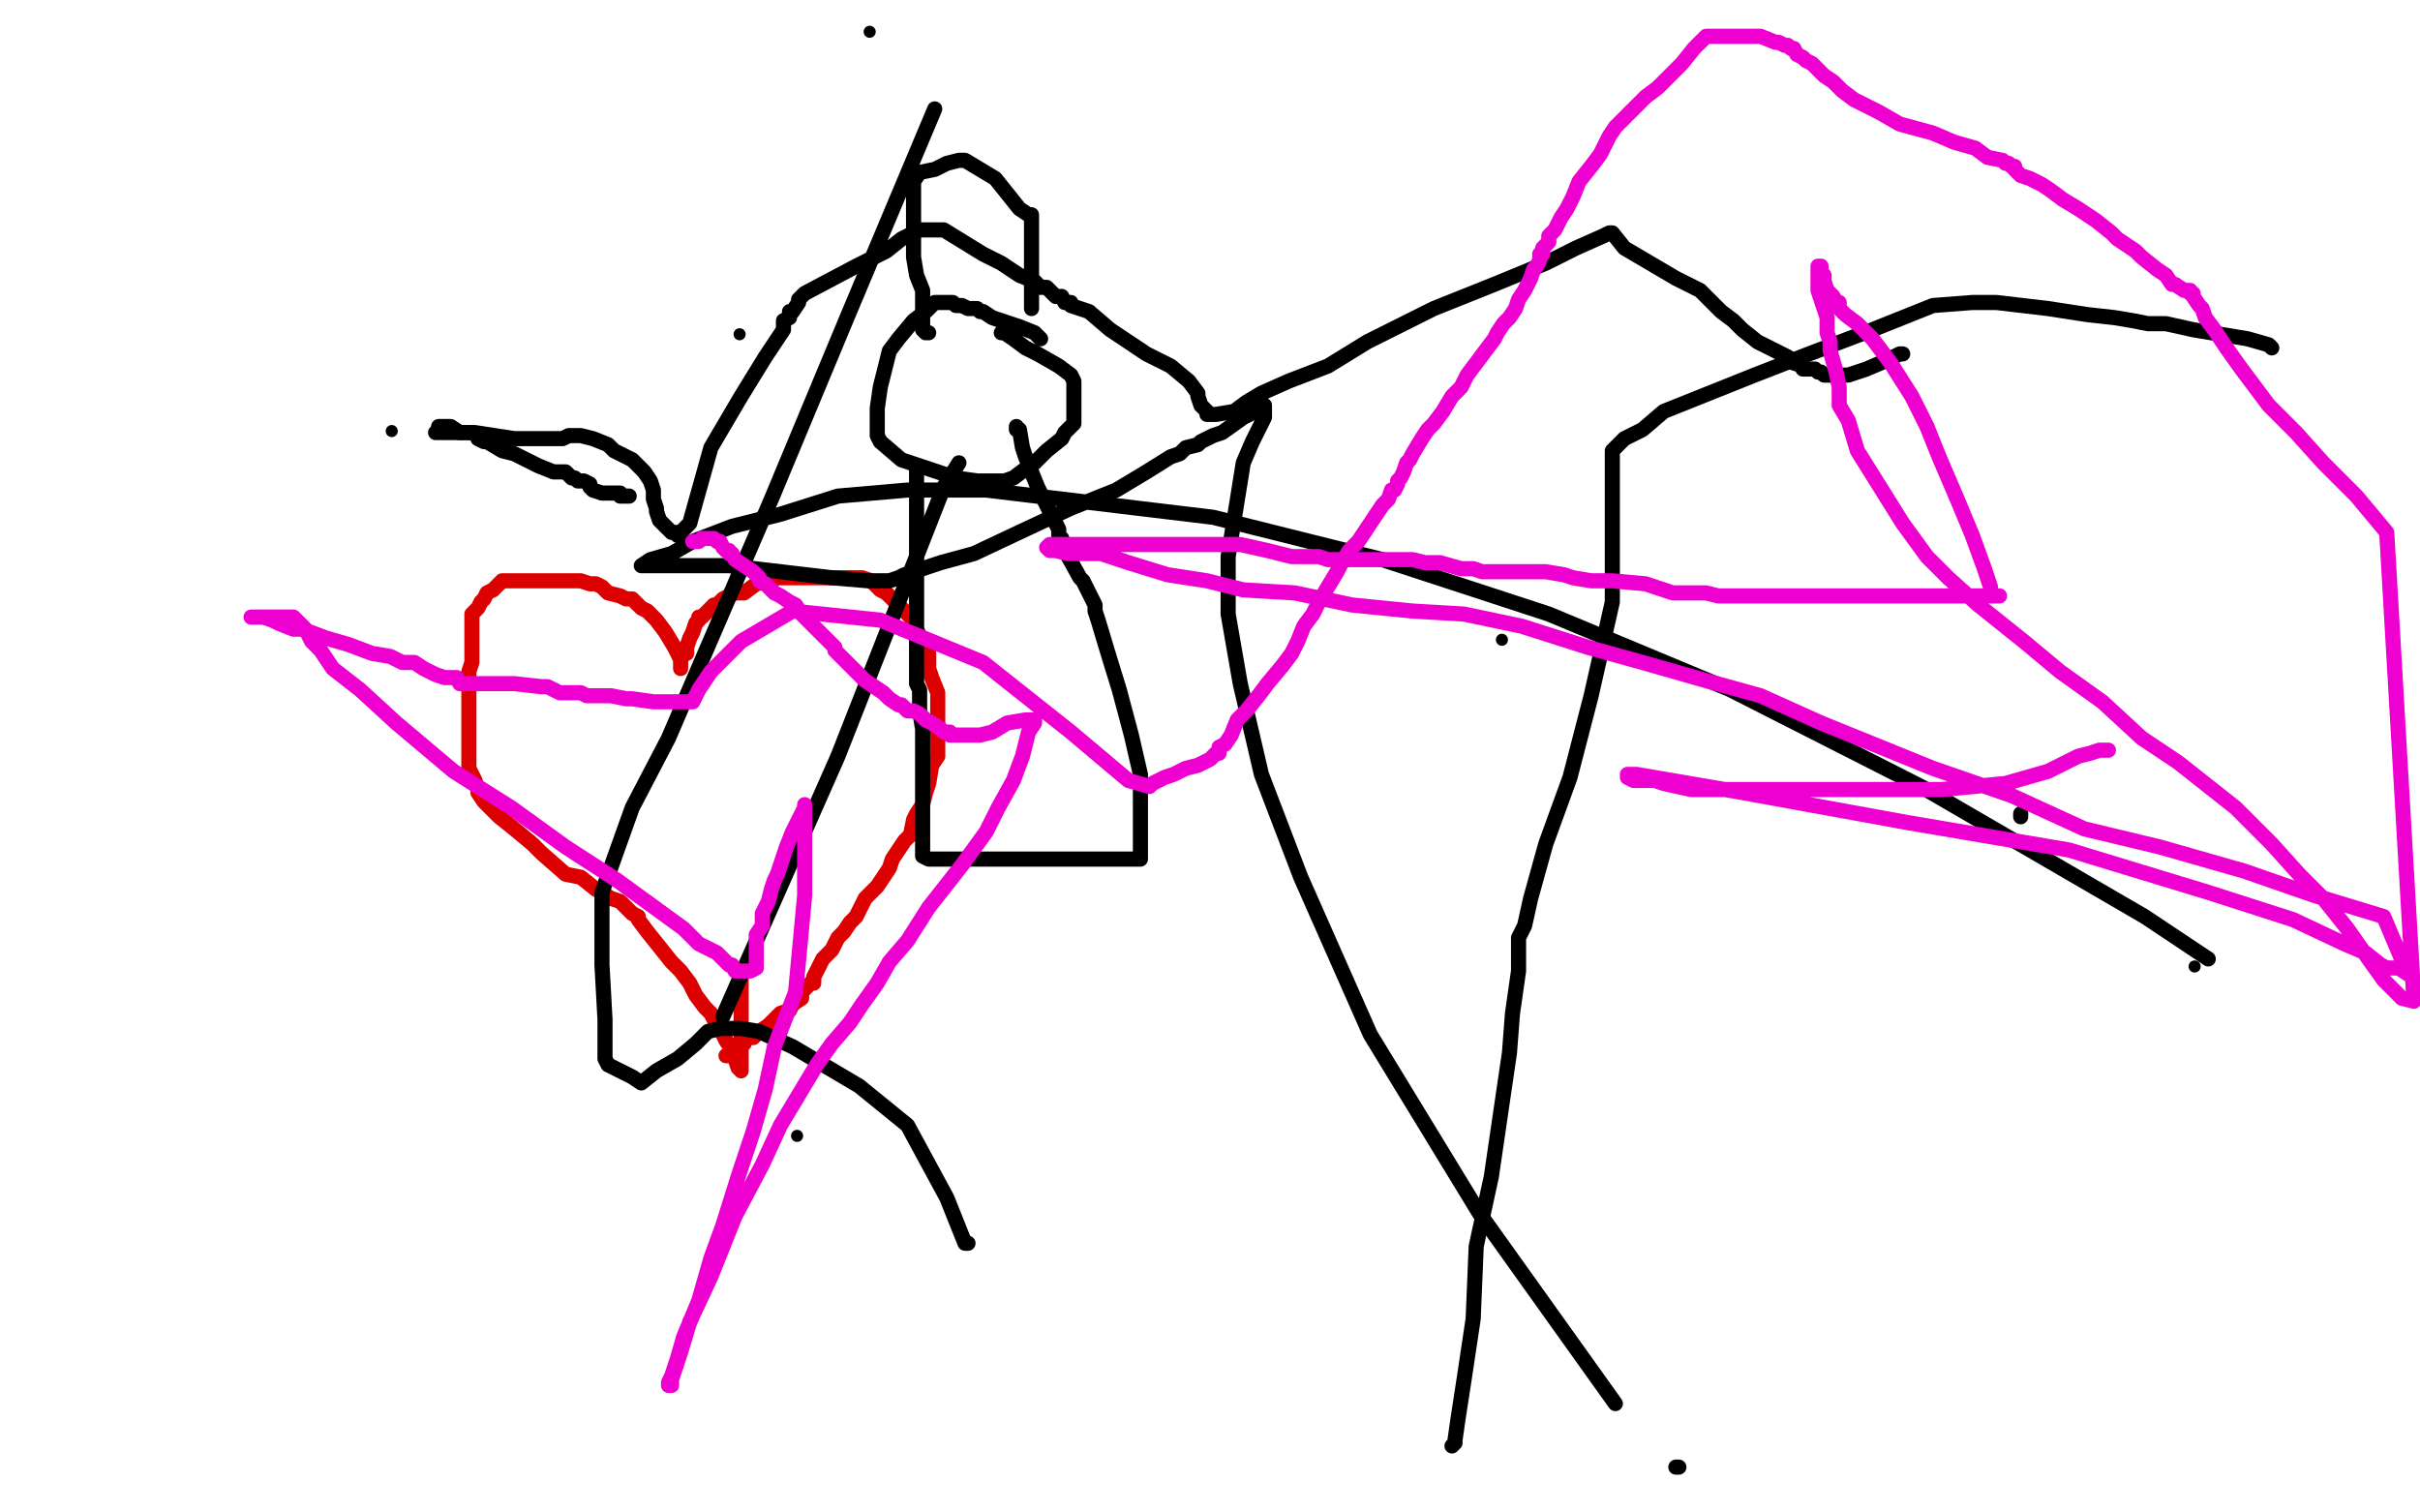 <?xml version="1.0" standalone="no"?>
<!DOCTYPE svg PUBLIC "-//W3C//DTD SVG 1.1//EN"
"http://www.w3.org/Graphics/SVG/1.1/DTD/svg11.dtd">

<svg width="800" height="500" version="1.1" xmlns="http://www.w3.org/2000/svg" xmlns:xlink="http://www.w3.org/1999/xlink" style="stroke-antialiasing: false"><desc>This SVG has been created on https://colorillo.com/</desc><rect x='0' y='0' width='800' height='500' style='fill: rgb(255,255,255); stroke-width:0' /><polyline points="225,221 225,219 225,219 225,218 225,218 223,214 223,214 220,209 220,209 217,205 217,205 214,202 214,202 212,201 212,201 211,200 209,198 207,198 205,197 201,196 199,194 197,193 195,193 192,192 188,192 181,192 179,192 177,192 175,192 174,192 173,192 172,192 171,192 169,192 168,192 166,192 163,195 161,196 160,198 159,199 158,201 156,203 156,204 156,205 156,206 156,207 156,208 156,209 156,212 156,213 156,216 156,219 155,222 155,223 155,226 155,228 155,232 155,234 155,237 155,241 155,246 155,248 155,249 155,252 155,254 157,258 158,261 158,262 160,265 165,270 170,274 176,279 179,282 187,289 192,290 197,294 202,297 205,298 208,301 209,302 211,303 211,304 214,308 218,313 222,318 225,321 228,325 230,329 233,333 235,335 237,339 239,341 239,342 240,344 242,347 243,350 244,353 245,354 245,353 245,346 245,330 245,321" style="fill: none; stroke: #dc0000; stroke-width: 5; stroke-linejoin: round; stroke-linecap: round; stroke-antialiasing: false; stroke-antialias: 0; opacity: 1.0"/>
<polyline points="225,217 227,216 227,216 227,215 227,215 227,214 227,214 228,211 228,211 229,209 229,209 230,206 230,206 231,205 231,205 231,204 232,204 233,203 235,201 236,200 237,200 239,198 241,197 243,196 244,196 246,196 250,193 255,192 257,191 258,191 260,191 262,191 269,191 275,191 276,191 278,191 279,191 281,191 283,191 285,191 288,192 289,193 291,195 293,196 297,200 301,204 303,208 304,210 306,214 307,216 307,218 307,221 308,224 310,229 310,232 310,236 310,240 310,243 310,246 310,250 308,253 307,259 306,262 305,266 303,269 302,271 301,276 299,278 295,284 294,287 290,293 288,295 286,297 285,299 284,301 283,303 281,305 279,308 277,310 275,314 272,317 271,319 269,323 269,325 268,325 267,326 265,328 265,330 262,332 261,334 258,335 256,337 254,339 251,341 249,343 248,343 246,344 246,345 244,346 242,347 242,348 242,349 241,349 240,349" style="fill: none; stroke: #dc0000; stroke-width: 5; stroke-linejoin: round; stroke-linecap: round; stroke-antialiasing: false; stroke-antialias: 0; opacity: 1.0"/>
<polyline points="668,270 668,269 668,269" style="fill: none; stroke: #000000; stroke-width: 5; stroke-linejoin: round; stroke-linecap: round; stroke-antialiasing: false; stroke-antialias: 0; opacity: 1.0"/>
<circle cx="725.5" cy="319.5" r="2" style="fill: #000000; stroke-antialiasing: false; stroke-antialias: 0; opacity: 1.0"/>
<polyline points="730,317 709,303 709,303 635,260 635,260 572,228 572,228 512,203 512,203 457,185 457,185 401,171 401,171 326,162 300,162 277,164 258,170 242,174 229,179 222,183 215,185 212,187 225,187 241,187 275,191 287,192 292,192 294,192 297,191 299,190 302,189 311,186 322,183 339,175 354,168 369,162 379,156 387,151 390,150 392,148 396,147 397,146 401,144 404,143 411,138 415,136 416,136 417,135 418,134 418,138 418,138 414,146 414,146 411,153 411,153 406,184 406,184 406,203 406,203 410,226 410,226 417,256 417,256 430,290 453,342 489,401 534,464" style="fill: none; stroke: #000000; stroke-width: 5; stroke-linejoin: round; stroke-linecap: round; stroke-antialiasing: false; stroke-antialias: 0; opacity: 1.0"/>
<circle cx="263.5" cy="375.5" r="2" style="fill: #000000; stroke-antialiasing: false; stroke-antialias: 0; opacity: 1.0"/>
<circle cx="532.5" cy="193.5" r="2" style="fill: #000000; stroke-antialiasing: false; stroke-antialias: 0; opacity: 1.0"/>
<circle cx="287.5" cy="10.5" r="2" style="fill: #000000; stroke-antialiasing: false; stroke-antialias: 0; opacity: 1.0"/>
<polyline points="317,153 312,161 312,161 277,250 277,250 239,336 239,336" style="fill: none; stroke: #000000; stroke-width: 5; stroke-linejoin: round; stroke-linecap: round; stroke-antialiasing: false; stroke-antialias: 0; opacity: 1.0"/>
<polyline points="751,115 750,114 743,112 725,109 716,107 710,107 705,106 699,105 690,104 677,102 660,100 655,100 654,100 652,100 639,101 619,109 598,117 580,124 565,130 550,136 543,142 537,145 535,147 533,149 533,150 533,157 533,164 533,173 533,179 533,181 533,182 533,183 533,184 533,186 533,186 533,199 533,199 526,230 526,230 519,257 519,257 511,279 511,279 506,297 506,297 504,306 504,306 502,310 502,312 502,321 500,335 499,348 493,389 488,412 487,436 484,456 482,469 481,476 481,477 480,478 480,478" style="fill: none; stroke: #000000; stroke-width: 5; stroke-linejoin: round; stroke-linecap: round; stroke-antialiasing: false; stroke-antialias: 0; opacity: 1.0"/>
<polyline points="554,485 555,485 555,485" style="fill: none; stroke: #000000; stroke-width: 5; stroke-linejoin: round; stroke-linecap: round; stroke-antialiasing: false; stroke-antialias: 0; opacity: 1.0"/>
<polyline points="344,112 342,110 342,110 337,108 337,108 328,105 328,105 325,103 325,103 324,103 324,103 323,102 321,102 320,102 318,101 316,101 315,100 312,100 309,100 306,103 302,106 297,112 294,116 293,120 292,124 291,128 290,135 290,139 290,142 290,144 291,146 298,152 307,155 316,158 323,159 327,159 330,159 332,159 335,158 339,155 342,153 346,149 351,145 352,143 355,140 355,138 355,137 355,134 355,132 355,130 355,127 355,126 354,124 350,121 343,117 339,115 335,112 332,110 331,110" style="fill: none; stroke: #000000; stroke-width: 5; stroke-linejoin: round; stroke-linecap: round; stroke-antialiasing: false; stroke-antialias: 0; opacity: 1.0"/>
<polyline points="307,110 306,110 306,110 305,109 305,109 305,104 305,104 305,100 305,100 305,96 305,96 303,91 303,91 302,85 302,85 302,77 302,72 302,70 302,68 302,66 302,64 302,63 302,61 302,60 304,57 309,56 313,54 317,53 318,53 319,53 329,59 337,69 340,71 341,71 341,75 341,79 341,83 341,92 341,100 341,102" style="fill: none; stroke: #000000; stroke-width: 5; stroke-linejoin: round; stroke-linecap: round; stroke-antialiasing: false; stroke-antialias: 0; opacity: 1.0"/>
<polyline points="303,155 303,158 303,158 303,167 303,167 303,181 303,181 303,195 303,195 303,207 303,207 303,215 303,215 303,221 303,222 303,223 303,226 304,228 304,230 304,231 304,235 305,241 305,247 305,250 305,254 305,258 305,264 305,274 305,280 305,283 307,284 315,284 338,284 360,284 374,284 377,284 377,282 377,271 377,256 374,243 370,228 366,215 363,205 362,202 362,200 358,192 357,191 352,182 351,180 351,178 350,177 350,176 350,175 347,169 343,161 339,151 338,148 337,142 336,142 336,141" style="fill: none; stroke: #000000; stroke-width: 5; stroke-linejoin: round; stroke-linecap: round; stroke-antialiasing: false; stroke-antialias: 0; opacity: 1.0"/>
<circle cx="129.5" cy="142.5" r="2" style="fill: #000000; stroke-antialiasing: false; stroke-antialias: 0; opacity: 1.0"/>
<circle cx="496.5" cy="211.5" r="2" style="fill: #000000; stroke-antialiasing: false; stroke-antialias: 0; opacity: 1.0"/>
<circle cx="244.5" cy="110.5" r="2" style="fill: #000000; stroke-antialiasing: false; stroke-antialias: 0; opacity: 1.0"/>
<polyline points="145,141 147,141 147,141 149,141 149,141 152,143 152,143 155,143 155,143 156,143 156,143 158,144 158,144 158,145 158,145 160,146 161,146 166,149 170,150 172,151 178,154 183,156 187,156 189,158 190,158 191,159 193,159 195,160 195,161 196,162 199,163 202,163 205,163 205,164 206,164 207,164 208,164" style="fill: none; stroke: #000000; stroke-width: 5; stroke-linejoin: round; stroke-linecap: round; stroke-antialiasing: false; stroke-antialias: 0; opacity: 1.0"/>
<polyline points="144,143 147,143 147,143 157,143 157,143 170,145 170,145 183,145 183,145 186,145 186,145 188,144 188,144 189,144 189,144 191,144 192,144 196,145 201,147 203,149 209,152 213,156 215,159 216,162 216,165 217,168 217,169 218,172 219,173 222,176 223,176 224,176 224,177 228,173 235,148 245,131 253,118 257,112 259,109 259,108 259,106 261,105 261,103 262,103 264,100 264,99 266,97 283,88 293,83 298,79 302,77 304,76 308,76 312,76 325,84 331,87 337,91 342,93 344,95 346,95 348,97 349,98 351,98 352,100 354,100 354,101 360,103 367,109 379,117 387,121 393,126 396,130 396,131 397,134 399,136 399,137 400,137 402,137 408,136 412,133 417,130 426,126 439,121 452,113 474,102 494,94 511,87 521,82 530,78 532,77 533,77 537,82 554,92 562,96 569,103 573,106 576,109 581,113 587,116 591,118 593,120 596,121 596,122 597,122 600,122 601,123 602,123 603,124 604,124 606,124 611,124 617,122 624,119 628,117 629,117" style="fill: none; stroke: #000000; stroke-width: 5; stroke-linejoin: round; stroke-linecap: round; stroke-antialiasing: false; stroke-antialias: 0; opacity: 1.0"/>
<polyline points="320,411 319,411 319,411 313,396 313,396 300,372 300,372 284,359 284,359 262,346 262,346 251,341 251,341 245,340 245,340 243,340 242,340 238,340 234,341 230,345 224,350 217,354 212,358 209,356 205,354 201,352 200,350 200,347 200,337 199,319 199,295 209,267 221,244 233,216 255,165 280,105 309,36" style="fill: none; stroke: #000000; stroke-width: 5; stroke-linejoin: round; stroke-linecap: round; stroke-antialiasing: false; stroke-antialias: 0; opacity: 1.0"/>
<polyline points="697,248 696,248 696,248 695,248 694,248 691,249 687,250 677,255 663,259 642,261 615,261 592,261 574,261 559,261 550,259 547,258 545,258 544,258 543,258 542,258 541,258 540,258 538,257 538,256 541,256 576,262 631,272 684,281 730,295 758,304 775,312 782,315 787,319 789,320 793,320 796,322 788,303 765,296 742,288 714,280 689,274 665,263 639,254 602,239 582,230 564,225 543,219 525,214 503,207 484,203 467,202 447,200 428,196 411,195 399,192 386,190 373,186 364,183 358,183 353,183 349,182 348,182 347,182 346,181 347,180 348,180 353,180 359,180 368,180 377,180 389,180 399,180 410,180 419,182 427,184 433,184 436,184 439,185 442,185 446,185 449,185 453,185 456,185 458,185 463,185 467,185 471,186 476,186 483,188 487,188 490,189 494,189 499,189 502,189 506,189 511,189 517,190 520,191 526,192 533,192 544,193 550,195 553,196 561,196 564,196 568,197 570,197 571,197 572,197 573,197 574,197 575,197 577,197 578,197 580,197 583,197 586,197 589,197 591,197 593,197 596,197 600,197 603,197 608,197 614,197 620,197 623,197 628,197 632,197 637,197 641,197 645,197 648,197 651,197 653,197 656,197 658,197 659,197 660,197 661,197 660,197 658,196 658,194 656,188 652,177 647,165 641,151 637,141 632,131 625,120 619,112 614,107 610,104 608,102 608,100 607,100 606,98 605,97 604,96 603,93 603,92 603,91 602,90 602,88 601,88 601,89 601,90 601,92 601,96 602,99 603,102 604,105 604,110 605,113 605,116 607,123 608,128 608,134 611,139 614,149 619,157 624,165 629,173 637,184 644,191 654,200 669,212 681,222 695,232 708,244 720,252 739,267 751,279 760,289 768,297 776,307 783,317 788,324 791,327 794,330 798,331 789,176 779,164 768,153 759,143 750,134 741,122 736,115 732,109 729,105 728,102 727,101 725,98 725,97 724,97 724,96 723,96 722,96 719,94 718,94 716,91 713,89 708,85 706,83 700,79 698,77 693,73 687,69 682,66 678,63 675,61 671,59 668,58 667,57 666,56 666,55 665,55 664,54 663,54 662,53 657,52 653,49 646,47 639,44 628,41 621,37 613,33 609,30 606,27 603,25 599,21 597,20 596,19 594,18 593,16 592,16 591,15 590,15 588,14 587,14 582,12 578,12 573,12 569,12 567,12 566,12 564,12 563,13 560,16 556,21 552,25 548,29 544,32 541,35 540,36 538,38 537,39 534,42 532,45 529,51 526,55 522,60 520,65 518,69 516,72 514,76 512,78 512,80 511,81 510,82 510,83 510,84 509,84 509,86 508,88 507,89 506,92 505,94 504,96 502,99 501,102 499,105 497,107 495,110 494,112 491,116 488,120 485,124 483,128 480,131 477,136 474,140 472,142 470,145 467,150 466,152 465,153 464,156 463,158 462,159 462,160 461,162 460,162 459,165 457,167 455,170 451,176 449,179 446,182 443,187 442,189 439,194 436,199 434,203 431,207 429,212 427,216 424,220 419,226 416,230 412,235 409,238 407,243 405,246 403,247 403,248 403,249 402,249 401,250 400,251 396,253 392,254 388,256 385,257 381,259 380,260 373,258 354,242 325,219 291,205 262,202 245,212 235,222 231,228 229,232 228,232 227,232 226,232 223,232 216,232 209,231 207,231 202,230 201,230 198,230 195,230 194,230 192,229 187,229 185,229 181,227 179,227 170,226 166,226 163,226 161,226 159,226 158,226 157,226 156,226 155,226 153,226 152,226 151,224 150,224 147,224 144,223 140,221 137,219 133,219 129,217 123,216 115,213 108,211 100,208 97,208 92,206 90,205 87,204 84,204 83,204 84,204 86,204 87,204 89,204 90,204 91,204 92,204 93,204 94,204 95,204 96,204 97,204 98,205 99,206 101,208 103,212 106,215 110,221 119,228 131,239 150,255 169,267 187,280 204,291 215,299 226,307 231,312 237,315 240,318 241,319 242,319 243,321 244,321 245,321 246,321 248,321 250,320 250,319 250,318 250,317 250,313 250,311 250,309 252,306 252,302 254,298 255,294 256,291 257,289 259,283 260,280 262,275 264,271 265,269 266,267 266,266 266,270 266,276 266,296 263,328 256,346 253,360 249,374 244,389 239,405 235,416 231,430 226,442 224,449 222,455 221,457 221,458 222,458 222,456 225,447 228,437 235,422 243,402 252,385 258,372 264,362 270,352 275,345 281,338 285,332 290,325 294,318 300,311 307,300 318,286 326,275 330,267 335,258 338,250 339,246 340,242 342,239 342,238 339,238 333,239 328,242 324,243 323,243 322,243 321,243 320,243 319,243 318,243 317,243 314,243 314,242 312,242 311,241 308,239 306,238 304,236 302,235 300,235 298,233 297,233 294,231 292,229 286,225 284,223 281,220 280,219 279,218 278,217 276,215 276,214 275,213 274,212 271,209 269,207 268,206 266,204 265,203 263,200 261,199 258,197 256,196 254,194 253,193 251,192 251,191 249,189 246,187 243,185 242,183 241,183 241,182 240,182 239,181 238,179 237,179 236,178 235,178 233,178 232,178 231,179 230,179 229,179" style="fill: none; stroke: #ed00d0; stroke-width: 5; stroke-linejoin: round; stroke-linecap: round; stroke-antialiasing: false; stroke-antialias: 0; opacity: 1.0"/>
</svg>

